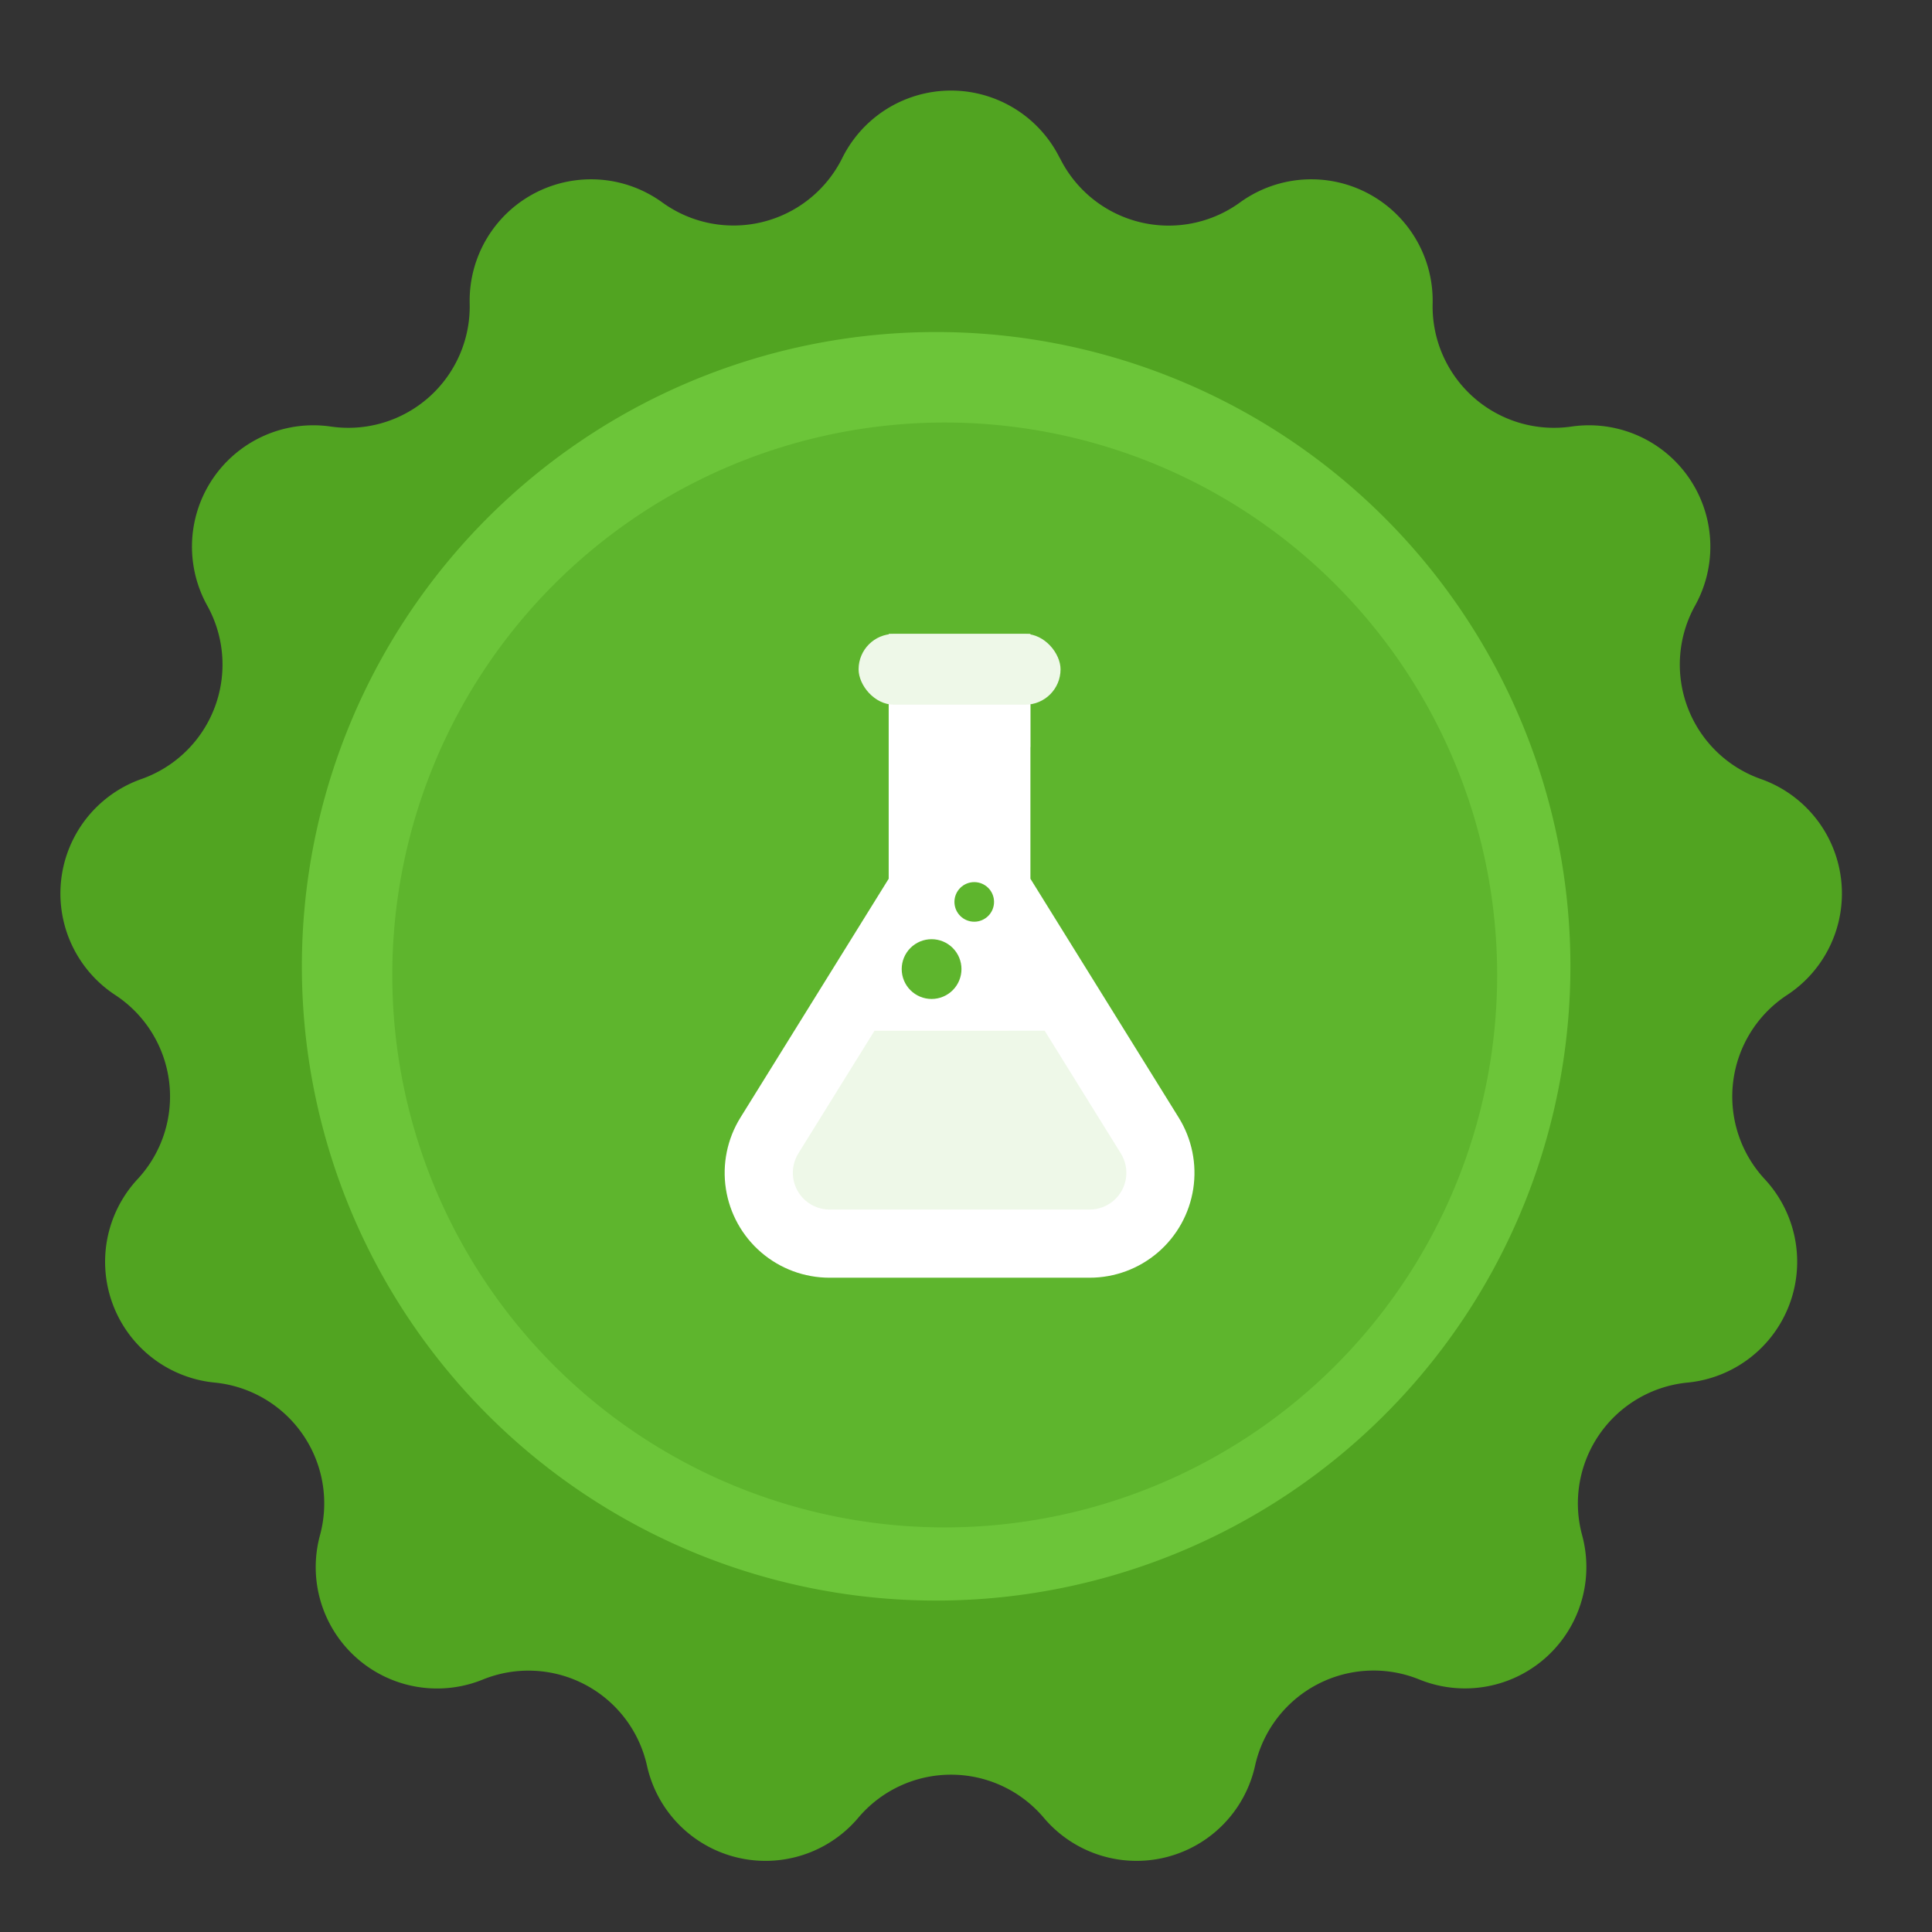 <svg xmlns="http://www.w3.org/2000/svg" xmlns:xlink="http://www.w3.org/1999/xlink" width="64" height="64" viewBox="0 0 64 64">
  <rect x="0" y="0" width="64" height="64" fill="#333333" stroke="none"/>
  <defs>
    <clipPath id="clip-path">
      <rect id="사각형_2611" data-name="사각형 2611" width="64" height="64" transform="translate(4427 -11881)" fill="#5780ce"/>
    </clipPath>
    <clipPath id="clip-path-2">
      <rect id="사각형_2628" data-name="사각형 2628" width="15.573" height="21.326" fill="none"/>
    </clipPath>
    <clipPath id="clip-path-3">
      <path id="패스_7817" data-name="패스 7817" d="M5.439,0V8.109L.528,16.021a3.473,3.473,0,0,0,2.951,5.305h8.616a3.473,3.473,0,0,0,2.951-5.305L10.134,8.109V0Z" transform="translate(0)" fill="#fff"/>
    </clipPath>
    <clipPath id="clip-path-4">
      <path id="패스_7818" data-name="패스 7818" d="M14.348,67.778l-2.524,4.066A1.218,1.218,0,0,0,12.859,73.7h8.616a1.217,1.217,0,0,0,1.035-1.858l-2.524-4.066Z" transform="translate(-11.637 -67.778)" fill="none"/>
    </clipPath>
    <clipPath id="clip-path-5">
      <rect id="사각형_2621" data-name="사각형 2621" width="6.69" height="2.344" rx="1.172" fill="none"/>
    </clipPath>
    <clipPath id="clip-path-6">
      <rect id="사각형_2625" data-name="사각형 2625" width="15.573" height="21.326" fill="#fff"/>
    </clipPath>
    <clipPath id="clip-path-7">
      <rect id="사각형_2624" data-name="사각형 2624" width="4.68" height="1.403" fill="#fff"/>
    </clipPath>
    <clipPath id="clip-path-9">
      <path id="패스_7819" data-name="패스 7819" d="M30.262,53.123a.99.99,0,1,0,.99-.99.99.99,0,0,0-.99.99" transform="translate(-30.262 -52.133)" fill="none"/>
    </clipPath>
    <clipPath id="clip-path-10">
      <path id="패스_7820" data-name="패스 7820" d="M39.273,43.044a.656.656,0,1,0,.656-.656.656.656,0,0,0-.656.656" transform="translate(-39.273 -42.388)" fill="none"/>
    </clipPath>
  </defs>
  <g id="마스크_그룹_6789" data-name="마스크 그룹 6789" transform="translate(-4427 11881)" clip-path="url(#clip-path)">
    <g id="그룹_7327" data-name="그룹 7327" transform="translate(-0.493 0.322)">
      <g id="그룹_7326" data-name="그룹 7326" transform="translate(4429.493 -11878.322)">
        <g id="그룹_7325" data-name="그룹 7325" transform="translate(0 0)">
          <g id="그룹_7324" data-name="그룹 7324">
            <path id="패스_7793" data-name="패스 7793" d="M33.111,2.237h0a4.021,4.021,0,0,0,5.965,1.47,4.021,4.021,0,0,1,6.382,3.349,4.021,4.021,0,0,0,4.6,4.074,4.021,4.021,0,0,1,4.094,5.931,4.021,4.021,0,0,0,2.179,5.745,4.021,4.021,0,0,1,.869,7.155,4.021,4.021,0,0,0-.741,6.1h0A4.021,4.021,0,0,1,53.9,42.8a4.021,4.021,0,0,0-3.49,5.056,4.021,4.021,0,0,1-5.394,4.779,4.021,4.021,0,0,0-5.44,2.855,4.021,4.021,0,0,1-7,1.725,4.021,4.021,0,0,0-6.144,0,4.021,4.021,0,0,1-7-1.725A4.021,4.021,0,0,0,14,52.635,4.021,4.021,0,0,1,8.6,47.856,4.021,4.021,0,0,0,5.113,42.8a4.021,4.021,0,0,1-2.556-6.739h0a4.021,4.021,0,0,0-.74-6.1,4.021,4.021,0,0,1,.869-7.155,4.021,4.021,0,0,0,2.179-5.745,4.021,4.021,0,0,1,4.094-5.931,4.021,4.021,0,0,0,4.6-4.074,4.021,4.021,0,0,1,6.382-3.349A4.021,4.021,0,0,0,25.9,2.237a4.021,4.021,0,0,1,7.207,0" transform="translate(0 0)" fill="#51a421"/>
            <path id="패스_7794" data-name="패스 7794" d="M68.807,47.212A21.011,21.011,0,1,1,47.8,26.2,21.011,21.011,0,0,1,68.807,47.212" transform="translate(-18.785 -18.201)" fill="#6cc539"/>
            <path id="패스_7795" data-name="패스 7795" d="M71.935,53.052a18.3,18.3,0,1,1-18.3-18.3,18.3,18.3,0,0,1,18.3,18.3" transform="translate(-24.34 -23.755)" fill="#5eb52d"/>
            <g id="그룹_7357" data-name="그룹 7357" transform="translate(22 18)" clip-path="url(#clip-path-2)">
              <g id="그룹_7341" data-name="그룹 7341" transform="translate(0)">
                <g id="그룹_7340" data-name="그룹 7340" clip-path="url(#clip-path-3)">
                  <rect id="사각형_2618" data-name="사각형 2618" width="25.183" height="26.9" transform="matrix(0.891, -0.455, 0.455, 0.891, -9.543, 4.406)" fill="#fff"/>
                </g>
              </g>
              <g id="그룹_7343" data-name="그룹 7343" transform="translate(2.257 13.146)">
                <g id="그룹_7342" data-name="그룹 7342" clip-path="url(#clip-path-4)">
                  <rect id="사각형_2619" data-name="사각형 2619" width="8.025" height="12.302" transform="matrix(0.195, -0.981, 0.981, 0.195, -1.284, 5.699)" fill="#eef8e8"/>
                </g>
              </g>
              <g id="그룹_7345" data-name="그룹 7345" transform="translate(4.442 0)">
                <g id="그룹_7344" data-name="그룹 7344" clip-path="url(#clip-path-5)">
                  <rect id="사각형_2620" data-name="사각형 2620" width="3.602" height="7.018" transform="translate(-0.448 2.255) rotate(-78.763)" fill="#eef8e8"/>
                </g>
              </g>
              <g id="그룹_7352" data-name="그룹 7352" transform="translate(0 0)">
                <g id="그룹_7351" data-name="그룹 7351" clip-path="url(#clip-path-6)">
                  <g id="그룹_7350" data-name="그룹 7350" transform="translate(5.454 2.344)" opacity="0.5" style="mix-blend-mode: multiply;isolation: isolate">
                    <g id="그룹_7349" data-name="그룹 7349">
                      <g id="그룹_7348" data-name="그룹 7348" clip-path="url(#clip-path-7)">
                        <g id="그룹_7347" data-name="그룹 7347" transform="translate(0 0)">
                          <g id="그룹_7346" data-name="그룹 7346" clip-path="url(#clip-path-7)">
                            <rect id="사각형_2622" data-name="사각형 2622" width="4.68" height="1.403" transform="translate(0)" fill="#fff"/>
                          </g>
                        </g>
                      </g>
                    </g>
                  </g>
                </g>
              </g>
              <g id="그룹_7354" data-name="그룹 7354" transform="translate(5.87 10.112)">
                <g id="그룹_7353" data-name="그룹 7353" clip-path="url(#clip-path-9)">
                  <rect id="사각형_2626" data-name="사각형 2626" width="2.664" height="2.664" transform="translate(-0.802 0.409) rotate(-27.034)" fill="#5eb52d"/>
                </g>
              </g>
              <g id="그룹_7356" data-name="그룹 7356" transform="translate(7.617 8.221)">
                <g id="그룹_7355" data-name="그룹 7355" clip-path="url(#clip-path-10)">
                  <rect id="사각형_2627" data-name="사각형 2627" width="1.764" height="1.764" transform="matrix(0.891, -0.455, 0.455, 0.891, -0.531, 0.271)" fill="#5eb52d"/>
                </g>
              </g>
            </g>
          </g>
        </g>
      </g>
    </g>
  </g>
</svg>

